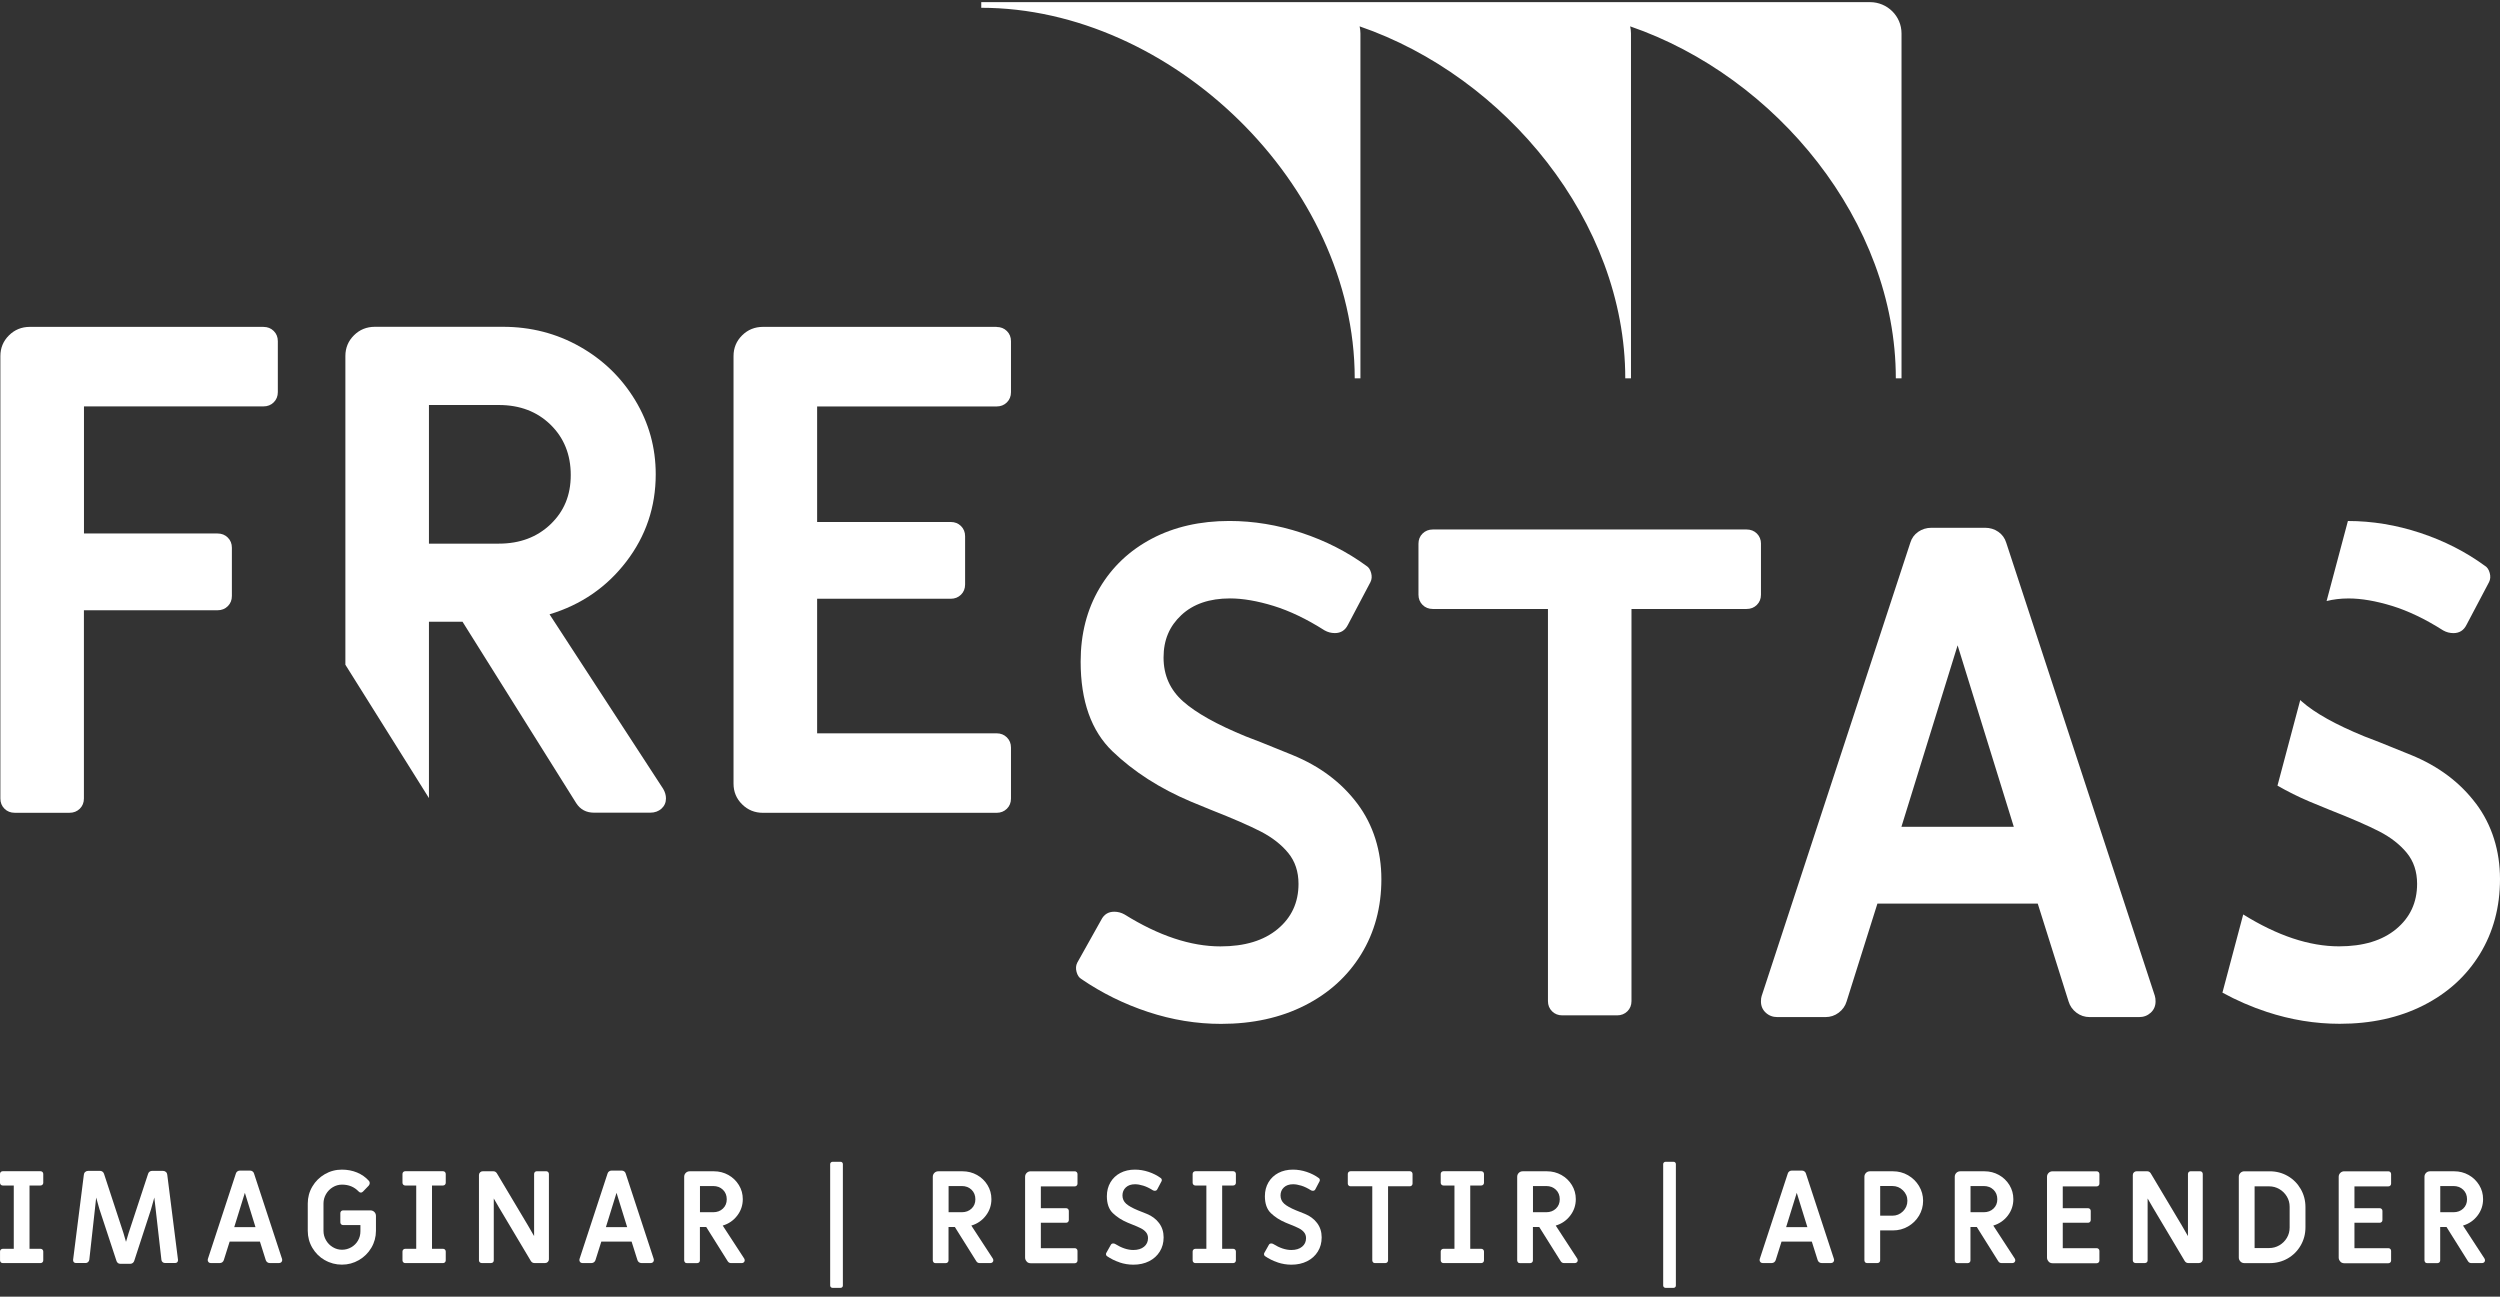 <?xml version="1.0" encoding="UTF-8"?>
<svg xmlns="http://www.w3.org/2000/svg" width="268" height="139" viewBox="0 0 268 139" fill="none">
  <rect x="0" y="0" width="268" height="139" fill="#333333" stroke="none"/>
  <path d="M231.005 106.773L215.068 58.179C214.919 57.693 214.639 57.304 214.224 57.013C213.808 56.721 213.328 56.577 212.791 56.577H207.062C206.522 56.577 206.046 56.725 205.63 57.013C205.215 57.304 204.931 57.693 204.786 58.179L188.849 106.773C188.798 106.921 188.774 107.115 188.774 107.356C188.774 107.842 188.947 108.244 189.288 108.559C189.629 108.874 190.044 109.032 190.538 109.032H195.679C196.216 109.032 196.696 108.874 197.111 108.559C197.527 108.244 197.81 107.842 197.956 107.356L201.259 96.865H218.446L221.75 107.356C221.898 107.842 222.179 108.244 222.594 108.559C223.01 108.874 223.486 109.032 224.026 109.032H229.313C229.802 109.032 230.218 108.874 230.563 108.559C230.904 108.244 231.076 107.842 231.076 107.356C231.076 107.115 231.052 106.921 231.002 106.773H231.005ZM203.833 88.632L209.856 69.18L215.879 88.632H203.833Z" fill="white"></path>
  <path d="M188.778 58.289C188.778 57.853 188.629 57.488 188.339 57.196C188.045 56.905 187.677 56.761 187.238 56.761H153.6C153.161 56.761 152.793 56.908 152.499 57.196C152.205 57.484 152.06 57.853 152.06 58.289V63.754C152.06 64.19 152.209 64.555 152.499 64.846C152.793 65.138 153.161 65.282 153.6 65.282H165.94V107.319C165.94 107.754 166.089 108.12 166.379 108.411C166.673 108.703 167.041 108.847 167.48 108.847H173.354C173.794 108.847 174.162 108.699 174.456 108.411C174.749 108.12 174.895 107.754 174.895 107.319V65.282H187.234C187.673 65.282 188.042 65.138 188.335 64.846C188.629 64.555 188.775 64.19 188.775 63.754V58.289H188.778Z" fill="white"></path>
  <path d="M106.837 35.041H81.793C80.911 35.041 80.165 35.346 79.553 35.953C78.942 36.559 78.634 37.3 78.634 38.174V84.001C78.634 84.875 78.938 85.616 79.553 86.222C80.165 86.832 80.911 87.134 81.793 87.134H106.837C107.276 87.134 107.644 86.986 107.938 86.698C108.232 86.407 108.377 86.041 108.377 85.606V80.141C108.377 79.705 108.232 79.34 107.938 79.048C107.644 78.757 107.276 78.612 106.837 78.612H87.596V64.187H101.918C102.357 64.187 102.726 64.04 103.02 63.751C103.313 63.46 103.459 63.095 103.459 62.659V57.485C103.459 57.05 103.313 56.684 103.02 56.393C102.726 56.101 102.357 55.957 101.918 55.957H87.596V43.572H106.837C107.276 43.572 107.644 43.428 107.938 43.137C108.232 42.845 108.377 42.48 108.377 42.044V36.579C108.377 36.144 108.232 35.778 107.938 35.487C107.644 35.195 107.276 35.051 106.837 35.051V35.041Z" fill="white"></path>
  <path d="M28.243 35.041H3.199C2.317 35.041 1.571 35.346 0.959 35.953C0.348 36.559 0.041 37.3 0.041 38.174V85.602C0.041 86.038 0.186 86.403 0.48 86.695C0.774 86.986 1.142 87.13 1.581 87.13H7.455C7.894 87.13 8.262 86.983 8.556 86.695C8.85 86.403 8.995 86.038 8.995 85.602V65.42H23.318C23.757 65.42 24.125 65.276 24.419 64.984C24.713 64.693 24.858 64.328 24.858 63.892V58.718C24.858 58.283 24.713 57.917 24.419 57.626C24.125 57.334 23.757 57.19 23.318 57.19H9.002V43.566H28.243C28.682 43.566 29.05 43.422 29.344 43.13C29.638 42.839 29.783 42.473 29.783 42.038V36.572C29.783 36.137 29.638 35.772 29.344 35.48C29.05 35.188 28.682 35.044 28.243 35.044V35.041Z" fill="white"></path>
  <path d="M138.575 80.946C135.66 79.756 133.985 79.089 133.546 78.942C130.462 77.679 128.222 76.429 126.827 75.189C125.432 73.949 124.733 72.384 124.733 70.491C124.733 68.598 125.368 67.127 126.641 65.937C127.915 64.748 129.651 64.151 131.857 64.151C133.228 64.151 134.782 64.419 136.522 64.952C138.258 65.488 140.082 66.363 141.994 67.576C142.335 67.77 142.703 67.867 143.095 67.867C143.73 67.867 144.196 67.576 144.49 66.993L146.912 62.402C147.061 62.11 147.084 61.782 146.986 61.42C146.888 61.055 146.716 60.8 146.473 60.656C144.416 59.152 142.102 57.972 139.531 57.121C136.961 56.273 134.377 55.848 131.782 55.848C128.648 55.848 125.881 56.481 123.483 57.741C121.085 59.004 119.21 60.777 117.865 63.059C116.518 65.341 115.845 67.964 115.845 70.927C115.845 75.152 116.984 78.359 119.26 80.544C121.537 82.728 124.341 84.528 127.671 85.935L129.8 86.81C132.151 87.735 133.937 88.512 135.16 89.142C136.383 89.775 137.363 90.539 138.099 91.437C138.832 92.335 139.2 93.441 139.2 94.751C139.2 96.745 138.454 98.357 136.961 99.597C135.468 100.837 133.424 101.453 130.83 101.453C127.648 101.453 124.219 100.314 120.547 98.028C120.203 97.834 119.838 97.737 119.446 97.737C118.808 97.737 118.345 98.028 118.051 98.612L115.481 103.202C115.335 103.494 115.308 103.822 115.406 104.187C115.504 104.553 115.676 104.807 115.92 104.951C118.122 106.456 120.51 107.635 123.081 108.483C125.651 109.331 128.259 109.76 130.901 109.76C134.279 109.76 137.265 109.103 139.859 107.793C142.453 106.483 144.473 104.65 145.919 102.294C147.361 99.939 148.084 97.254 148.084 94.242C148.084 91.23 147.226 88.438 145.514 86.156C143.801 83.874 141.487 82.139 138.572 80.946H138.575Z" fill="white"></path>
  <path d="M71.102 84.579L58.911 65.855C62.288 64.836 65.031 62.953 67.136 60.208C69.24 57.464 70.294 54.344 70.294 50.846C70.294 47.981 69.561 45.334 68.092 42.904C66.622 40.475 64.64 38.558 62.143 37.148C59.647 35.74 56.904 35.033 53.918 35.033H40.184C39.302 35.033 38.555 35.338 37.944 35.945C37.333 36.551 37.025 37.292 37.025 38.166V71.26L45.983 85.554V66.649H49.581L61.772 86.101C62.211 86.781 62.849 87.119 63.68 87.119H69.703C70.193 87.119 70.595 86.972 70.916 86.684C71.233 86.392 71.392 86.027 71.392 85.591C71.392 85.253 71.294 84.911 71.098 84.573L71.102 84.579ZM45.983 58.278V43.417H53.476C55.729 43.417 57.576 44.121 59.019 45.528C60.461 46.939 61.184 48.735 61.184 50.92C61.184 53.105 60.461 54.817 59.019 56.201C57.573 57.585 55.725 58.278 53.476 58.278H45.983Z" fill="white"></path>
  <path d="M256.434 64.955C258.17 65.491 259.994 66.366 261.906 67.579C262.247 67.773 262.616 67.87 263.007 67.87C263.643 67.87 264.109 67.579 264.403 66.996L266.825 62.405C266.973 62.113 266.997 61.785 266.899 61.423C266.801 61.058 266.629 60.803 266.385 60.659C264.328 59.154 262.014 57.975 259.444 57.124C256.873 56.276 254.289 55.851 251.695 55.851L249.411 64.432C250.127 64.251 250.911 64.154 251.769 64.154C253.141 64.154 254.694 64.422 256.434 64.955Z" fill="white"></path>
  <path d="M265.429 86.154C263.717 83.873 261.403 82.137 258.488 80.944C255.573 79.754 253.897 79.088 253.458 78.94C250.374 77.677 248.135 76.427 246.739 75.187C246.685 75.14 246.638 75.093 246.587 75.043L244.145 84.221C245.223 84.841 246.365 85.414 247.584 85.93L249.712 86.805C252.063 87.729 253.85 88.507 255.073 89.137C256.296 89.77 257.275 90.534 258.012 91.432C258.745 92.33 259.113 93.436 259.113 94.746C259.113 96.74 258.366 98.352 256.873 99.591C255.38 100.831 253.337 101.448 250.742 101.448C247.564 101.448 244.138 100.309 240.473 98.03L238.244 106.411C239.751 107.235 241.335 107.928 242.997 108.475C245.567 109.322 248.175 109.751 250.817 109.751C254.195 109.751 257.181 109.095 259.775 107.784C262.369 106.474 264.389 104.641 265.835 102.286C267.277 99.93 268 97.246 268 94.233C268 91.221 267.142 88.43 265.429 86.148V86.154Z" fill="white"></path>
  <path d="M0.088 135.319C0.034 135.262 0.003 135.195 0.003 135.111V134.163C0.003 134.079 0.03 134.012 0.088 133.955C0.142 133.902 0.213 133.872 0.297 133.872H1.476V127.086H0.294C0.209 127.086 0.142 127.059 0.084 127.002C0.03 126.949 0 126.878 0 126.795V125.846C0 125.762 0.027 125.695 0.084 125.638C0.138 125.585 0.209 125.555 0.294 125.555H4.344C4.428 125.555 4.496 125.581 4.553 125.638C4.607 125.695 4.638 125.762 4.638 125.846V126.795C4.638 126.878 4.611 126.945 4.553 127.002C4.499 127.056 4.428 127.086 4.344 127.086H3.165V133.872H4.344C4.428 133.872 4.496 133.898 4.553 133.955C4.607 134.009 4.638 134.079 4.638 134.163V135.111C4.638 135.195 4.611 135.262 4.553 135.319C4.499 135.373 4.428 135.403 4.344 135.403H0.294C0.209 135.403 0.142 135.376 0.084 135.319H0.088Z" fill="white"></path>
  <path d="M12.647 135.397C12.569 135.344 12.515 135.27 12.488 135.176L10.658 129.617L10.31 128.377L10.171 129.657L9.573 135.052C9.553 135.153 9.509 135.237 9.435 135.3C9.36 135.364 9.276 135.397 9.185 135.397H8.144C8.043 135.397 7.965 135.364 7.908 135.3C7.85 135.237 7.83 135.153 7.837 135.052L8.989 125.928C8.999 125.807 9.046 125.71 9.134 125.633C9.222 125.556 9.33 125.516 9.458 125.516H10.722C10.823 125.516 10.914 125.546 10.992 125.606C11.07 125.666 11.124 125.74 11.151 125.834L13.232 132.177L13.508 133.125L13.785 132.191L15.88 125.821C15.907 125.73 15.961 125.656 16.038 125.599C16.116 125.546 16.207 125.516 16.309 125.516H17.461C17.589 125.516 17.697 125.556 17.785 125.633C17.873 125.71 17.92 125.811 17.93 125.928L19.082 135.052C19.092 135.153 19.069 135.237 19.011 135.3C18.957 135.364 18.876 135.397 18.775 135.397H17.694C17.592 135.397 17.505 135.364 17.43 135.3C17.356 135.237 17.315 135.159 17.305 135.066L16.68 129.56L16.542 128.377L16.18 129.671L14.39 135.163C14.363 135.253 14.309 135.33 14.231 135.391C14.154 135.451 14.062 135.481 13.961 135.481H12.907C12.806 135.481 12.715 135.454 12.637 135.397H12.647Z" fill="white"></path>
  <path d="M22.365 135.309C22.301 135.248 22.267 135.175 22.267 135.081C22.267 135.034 22.27 134.997 22.281 134.97L25.29 125.792C25.317 125.702 25.371 125.628 25.449 125.571C25.527 125.517 25.618 125.487 25.719 125.487H26.8C26.902 125.487 26.993 125.514 27.07 125.571C27.148 125.625 27.202 125.698 27.229 125.792L30.239 134.97C30.249 134.997 30.253 135.034 30.253 135.081C30.253 135.171 30.219 135.248 30.154 135.309C30.09 135.369 30.013 135.399 29.918 135.399H28.918C28.817 135.399 28.726 135.369 28.648 135.309C28.57 135.248 28.516 135.175 28.489 135.081L27.864 133.1H24.618L23.993 135.081C23.966 135.171 23.912 135.248 23.834 135.309C23.757 135.369 23.666 135.399 23.564 135.399H22.591C22.5 135.399 22.419 135.369 22.355 135.309H22.365ZM27.388 131.546L26.25 127.87L25.111 131.546H27.388Z" fill="white"></path>
  <path d="M34.816 135.091C34.255 134.766 33.813 134.324 33.485 133.771C33.158 133.215 32.992 132.608 32.992 131.948V129.016C32.992 128.356 33.158 127.746 33.485 127.193C33.813 126.637 34.259 126.198 34.816 125.873C35.377 125.548 35.988 125.384 36.654 125.384C37.235 125.384 37.779 125.488 38.275 125.692C38.775 125.9 39.201 126.198 39.552 126.593C39.606 126.657 39.636 126.734 39.636 126.828C39.636 126.922 39.599 127.012 39.525 127.103L38.914 127.736C38.839 127.81 38.765 127.847 38.691 127.847C38.599 127.847 38.515 127.806 38.441 127.723C37.978 127.237 37.387 126.992 36.664 126.992C36.313 126.992 35.985 127.083 35.678 127.267C35.37 127.451 35.13 127.699 34.948 128.011C34.769 128.323 34.678 128.658 34.678 129.016V131.948C34.678 132.307 34.769 132.642 34.948 132.953C35.127 133.265 35.37 133.513 35.678 133.697C35.982 133.882 36.313 133.972 36.664 133.972C37.015 133.972 37.343 133.885 37.65 133.711C37.954 133.536 38.197 133.299 38.373 132.994C38.549 132.692 38.637 132.36 38.637 132.002V131.328H36.779C36.694 131.328 36.627 131.301 36.569 131.244C36.515 131.188 36.485 131.12 36.485 131.037V130.045C36.485 129.961 36.512 129.894 36.569 129.837C36.623 129.783 36.694 129.753 36.779 129.753H39.708C39.873 129.753 40.015 129.81 40.13 129.924C40.245 130.038 40.302 130.179 40.302 130.343V131.938C40.302 132.598 40.136 133.208 39.809 133.761C39.481 134.317 39.035 134.756 38.478 135.081C37.917 135.406 37.309 135.57 36.654 135.57C35.998 135.57 35.374 135.406 34.816 135.081V135.091Z" fill="white"></path>
  <path d="M43.231 135.319C43.176 135.262 43.146 135.195 43.146 135.111V134.163C43.146 134.079 43.173 134.012 43.231 133.955C43.288 133.898 43.355 133.872 43.44 133.872H44.619V127.086H43.44C43.355 127.086 43.288 127.059 43.231 127.002C43.173 126.945 43.146 126.878 43.146 126.795V125.846C43.146 125.762 43.173 125.695 43.231 125.638C43.285 125.585 43.355 125.555 43.44 125.555H47.49C47.575 125.555 47.642 125.581 47.7 125.638C47.754 125.695 47.784 125.762 47.784 125.846V126.795C47.784 126.878 47.757 126.945 47.7 127.002C47.642 127.059 47.575 127.086 47.49 127.086H46.311V133.872H47.49C47.575 133.872 47.642 133.898 47.7 133.955C47.757 134.012 47.784 134.079 47.784 134.163V135.111C47.784 135.195 47.757 135.262 47.7 135.319C47.645 135.373 47.575 135.403 47.49 135.403H43.44C43.355 135.403 43.288 135.376 43.231 135.319Z" fill="white"></path>
  <path d="M51.429 135.318C51.375 135.261 51.344 135.194 51.344 135.11V125.959C51.344 125.848 51.385 125.754 51.462 125.677C51.54 125.6 51.635 125.56 51.746 125.56H52.885C53.043 125.56 53.165 125.63 53.26 125.768L56.59 131.354L57.256 132.51V125.848C57.256 125.764 57.283 125.697 57.34 125.64C57.394 125.587 57.465 125.557 57.55 125.557H58.549C58.634 125.557 58.701 125.583 58.759 125.64C58.813 125.697 58.843 125.764 58.843 125.848V134.999C58.843 135.11 58.803 135.204 58.725 135.281C58.647 135.358 58.553 135.398 58.441 135.398H57.289C57.131 135.398 57.009 135.328 56.914 135.19L53.472 129.41L52.932 128.475V135.107C52.932 135.197 52.905 135.271 52.847 135.321C52.79 135.371 52.722 135.398 52.638 135.398H51.638C51.554 135.398 51.486 135.371 51.429 135.314V135.318Z" fill="white"></path>
  <path d="M62.208 135.309C62.143 135.248 62.11 135.175 62.11 135.081C62.11 135.034 62.113 134.997 62.123 134.97L65.133 125.792C65.16 125.702 65.214 125.628 65.292 125.571C65.369 125.517 65.46 125.487 65.562 125.487H66.643C66.744 125.487 66.835 125.514 66.913 125.571C66.991 125.625 67.045 125.698 67.072 125.792L70.082 134.97C70.092 134.997 70.095 135.034 70.095 135.081C70.095 135.171 70.061 135.248 69.997 135.309C69.933 135.369 69.855 135.399 69.761 135.399H68.761C68.659 135.399 68.568 135.369 68.49 135.309C68.413 135.248 68.359 135.175 68.332 135.081L67.707 133.1H64.461L63.836 135.081C63.809 135.171 63.755 135.248 63.677 135.309C63.599 135.369 63.508 135.399 63.407 135.399H62.434C62.343 135.399 62.262 135.369 62.197 135.309H62.208ZM67.231 131.546L66.092 127.87L64.954 131.546H67.231Z" fill="white"></path>
  <path d="M73.429 135.319C73.375 135.262 73.344 135.195 73.344 135.112V126.151C73.344 125.987 73.402 125.846 73.517 125.732C73.632 125.618 73.773 125.562 73.939 125.562H76.533C77.097 125.562 77.614 125.696 78.087 125.96C78.56 126.225 78.931 126.59 79.212 127.046C79.492 127.502 79.627 128.004 79.627 128.547C79.627 129.207 79.428 129.797 79.029 130.316C78.631 130.836 78.114 131.191 77.476 131.382L79.779 134.917C79.817 134.981 79.833 135.045 79.833 135.112C79.833 135.195 79.803 135.262 79.742 135.319C79.681 135.373 79.607 135.403 79.513 135.403H78.374C78.215 135.403 78.097 135.339 78.013 135.209L75.709 131.536H75.03V135.115C75.03 135.199 75.003 135.266 74.946 135.323C74.892 135.376 74.821 135.406 74.736 135.406H73.625C73.54 135.406 73.473 135.38 73.415 135.323L73.429 135.319ZM76.452 129.951C76.878 129.951 77.226 129.82 77.499 129.559C77.773 129.298 77.908 128.966 77.908 128.561C77.908 128.155 77.773 127.807 77.499 127.542C77.226 127.277 76.878 127.143 76.452 127.143H75.037V129.951H76.452Z" fill="white"></path>
  <path d="M89.072 137.988C89.021 137.941 88.994 137.884 88.994 137.81V124.792C88.994 124.718 89.021 124.658 89.072 124.614C89.123 124.567 89.18 124.544 89.244 124.544H90.106C90.18 124.544 90.241 124.567 90.285 124.614C90.332 124.661 90.356 124.722 90.356 124.792V137.81C90.356 137.884 90.332 137.944 90.285 137.988C90.237 138.035 90.18 138.058 90.106 138.058H89.244C89.18 138.058 89.123 138.035 89.072 137.988Z" fill="white"></path>
  <path d="M100.081 135.319C100.027 135.262 99.996 135.195 99.996 135.112V126.151C99.996 125.987 100.054 125.846 100.168 125.732C100.283 125.618 100.425 125.562 100.591 125.562H103.185C103.749 125.562 104.266 125.696 104.739 125.96C105.212 126.225 105.587 126.59 105.864 127.046C106.141 127.502 106.279 128.004 106.279 128.547C106.279 129.207 106.08 129.797 105.681 130.316C105.283 130.836 104.766 131.191 104.127 131.382L106.431 134.917C106.468 134.981 106.485 135.045 106.485 135.112C106.485 135.195 106.455 135.262 106.394 135.319C106.333 135.373 106.259 135.403 106.164 135.403H105.026C104.867 135.403 104.749 135.339 104.664 135.209L102.361 131.536H101.682V135.115C101.682 135.199 101.655 135.266 101.597 135.323C101.543 135.376 101.472 135.406 101.388 135.406H100.277C100.192 135.406 100.125 135.38 100.067 135.323L100.081 135.319ZM103.104 129.951C103.53 129.951 103.877 129.82 104.151 129.559C104.425 129.298 104.56 128.966 104.56 128.561C104.56 128.155 104.425 127.807 104.151 127.542C103.877 127.277 103.53 127.143 103.104 127.143H101.689V129.951H103.104Z" fill="white"></path>
  <path d="M110.062 135.228C109.948 135.114 109.89 134.974 109.89 134.81V126.154C109.89 125.99 109.948 125.849 110.062 125.735C110.177 125.621 110.319 125.564 110.485 125.564H115.214C115.298 125.564 115.366 125.591 115.423 125.648C115.477 125.705 115.508 125.772 115.508 125.856V126.888C115.508 126.972 115.481 127.039 115.423 127.096C115.366 127.153 115.298 127.18 115.214 127.18H111.579V129.518H114.285C114.369 129.518 114.437 129.545 114.494 129.602C114.548 129.656 114.579 129.726 114.579 129.81V130.788C114.579 130.872 114.552 130.939 114.494 130.996C114.44 131.053 114.369 131.08 114.285 131.08H111.579V133.804H115.214C115.298 133.804 115.366 133.831 115.423 133.888C115.481 133.945 115.508 134.012 115.508 134.096V135.128C115.508 135.212 115.481 135.279 115.423 135.336C115.369 135.389 115.298 135.419 115.214 135.419H110.485C110.319 135.419 110.177 135.362 110.062 135.248V135.228Z" fill="white"></path>
  <path d="M120.021 135.326C119.534 135.165 119.085 134.944 118.669 134.659C118.622 134.632 118.592 134.582 118.571 134.515C118.551 134.445 118.558 134.384 118.585 134.331L119.071 133.463C119.125 133.352 119.213 133.299 119.335 133.299C119.409 133.299 119.477 133.315 119.544 133.352C120.237 133.784 120.885 133.999 121.487 133.999C121.976 133.999 122.361 133.882 122.645 133.647C122.926 133.412 123.067 133.108 123.067 132.732C123.067 132.484 122.997 132.277 122.858 132.106C122.72 131.935 122.534 131.791 122.304 131.673C122.074 131.553 121.737 131.409 121.291 131.234L120.889 131.07C120.26 130.806 119.73 130.464 119.301 130.052C118.872 129.639 118.656 129.033 118.656 128.235C118.656 127.676 118.784 127.18 119.038 126.748C119.291 126.315 119.646 125.98 120.098 125.742C120.551 125.504 121.075 125.384 121.666 125.384C122.155 125.384 122.645 125.464 123.128 125.625C123.615 125.786 124.05 126.007 124.439 126.292C124.486 126.319 124.517 126.369 124.537 126.436C124.554 126.506 124.55 126.567 124.523 126.62L124.064 127.488C124.01 127.599 123.922 127.652 123.8 127.652C123.726 127.652 123.659 127.636 123.591 127.599C123.23 127.371 122.885 127.203 122.557 127.103C122.23 127.002 121.936 126.952 121.676 126.952C121.26 126.952 120.933 127.063 120.689 127.29C120.45 127.515 120.328 127.803 120.328 128.152C120.328 128.5 120.46 128.805 120.723 129.04C120.987 129.274 121.409 129.509 121.993 129.75C122.078 129.777 122.392 129.904 122.942 130.129C123.493 130.353 123.929 130.682 124.253 131.114C124.577 131.546 124.74 132.055 124.74 132.642C124.74 133.228 124.604 133.717 124.331 134.163C124.057 134.609 123.676 134.954 123.186 135.202C122.696 135.45 122.132 135.574 121.493 135.574C120.993 135.574 120.5 135.493 120.017 135.333L120.021 135.326Z" fill="white"></path>
  <path d="M127.935 135.319C127.881 135.262 127.851 135.195 127.851 135.111V134.163C127.851 134.079 127.878 134.012 127.935 133.955C127.989 133.902 128.06 133.872 128.144 133.872H129.323V127.086H128.144C128.06 127.086 127.992 127.059 127.935 127.002C127.881 126.949 127.851 126.878 127.851 126.795V125.846C127.851 125.762 127.878 125.695 127.935 125.638C127.989 125.585 128.06 125.555 128.144 125.555H132.195C132.279 125.555 132.347 125.581 132.404 125.638C132.458 125.695 132.488 125.762 132.488 125.846V126.795C132.488 126.878 132.461 126.945 132.404 127.002C132.35 127.056 132.279 127.086 132.195 127.086H131.016V133.872H132.195C132.279 133.872 132.347 133.898 132.404 133.955C132.458 134.009 132.488 134.079 132.488 134.163V135.111C132.488 135.195 132.461 135.262 132.404 135.319C132.35 135.373 132.279 135.403 132.195 135.403H128.144C128.06 135.403 127.992 135.376 127.935 135.319Z" fill="white"></path>
  <path d="M136.961 135.326C136.474 135.165 136.025 134.944 135.61 134.659C135.562 134.632 135.532 134.582 135.512 134.515C135.495 134.445 135.498 134.384 135.525 134.331L136.012 133.463C136.066 133.352 136.153 133.299 136.275 133.299C136.349 133.299 136.417 133.315 136.485 133.352C137.177 133.784 137.826 133.999 138.427 133.999C138.917 133.999 139.302 133.882 139.585 133.647C139.869 133.412 140.008 133.108 140.008 132.732C140.008 132.484 139.937 132.277 139.798 132.106C139.66 131.935 139.474 131.791 139.244 131.673C139.015 131.553 138.677 131.409 138.231 131.234L137.829 131.07C137.201 130.806 136.67 130.464 136.241 130.052C135.812 129.639 135.596 129.033 135.596 128.235C135.596 127.676 135.724 127.18 135.978 126.748C136.231 126.315 136.586 125.98 137.038 125.742C137.491 125.504 138.015 125.384 138.606 125.384C139.096 125.384 139.585 125.464 140.068 125.625C140.555 125.786 140.991 126.007 141.379 126.292C141.426 126.319 141.457 126.369 141.477 126.436C141.494 126.506 141.491 126.567 141.464 126.62L141.008 127.488C140.953 127.599 140.866 127.652 140.744 127.652C140.67 127.652 140.602 127.636 140.535 127.599C140.173 127.371 139.829 127.203 139.501 127.103C139.173 127.002 138.879 126.952 138.619 126.952C138.204 126.952 137.876 127.063 137.633 127.29C137.393 127.515 137.272 127.803 137.272 128.152C137.272 128.5 137.403 128.805 137.667 129.04C137.93 129.274 138.352 129.509 138.937 129.75C139.021 129.777 139.335 129.904 139.886 130.129C140.437 130.353 140.872 130.682 141.197 131.114C141.521 131.546 141.683 132.055 141.683 132.642C141.683 133.228 141.548 133.717 141.274 134.163C141.001 134.609 140.619 134.954 140.129 135.202C139.639 135.45 139.075 135.574 138.437 135.574C137.937 135.574 137.444 135.493 136.961 135.333V135.326Z" fill="white"></path>
  <path d="M147.192 135.319C147.138 135.262 147.108 135.195 147.108 135.111V127.17H144.777C144.693 127.17 144.625 127.143 144.568 127.086C144.51 127.029 144.483 126.962 144.483 126.878V125.846C144.483 125.762 144.51 125.695 144.568 125.638C144.622 125.585 144.693 125.555 144.777 125.555H151.131C151.215 125.555 151.283 125.581 151.34 125.638C151.394 125.695 151.425 125.762 151.425 125.846V126.878C151.425 126.962 151.398 127.029 151.34 127.086C151.283 127.143 151.215 127.17 151.131 127.17H148.8V135.111C148.8 135.195 148.773 135.262 148.716 135.319C148.662 135.373 148.591 135.403 148.506 135.403H147.395C147.311 135.403 147.243 135.376 147.186 135.319H147.192Z" fill="white"></path>
  <path d="M154.529 135.319C154.475 135.262 154.445 135.195 154.445 135.111V134.163C154.445 134.079 154.472 134.012 154.529 133.955C154.587 133.898 154.654 133.872 154.739 133.872H155.918V127.086H154.739C154.654 127.086 154.587 127.059 154.529 127.002C154.472 126.945 154.445 126.878 154.445 126.795V125.846C154.445 125.762 154.472 125.695 154.529 125.638C154.583 125.585 154.654 125.555 154.739 125.555H158.789C158.873 125.555 158.941 125.581 158.998 125.638C159.052 125.695 159.083 125.762 159.083 125.846V126.795C159.083 126.878 159.056 126.945 158.998 127.002C158.941 127.059 158.873 127.086 158.789 127.086H157.61V133.872H158.789C158.873 133.872 158.941 133.898 158.998 133.955C159.056 134.012 159.083 134.079 159.083 134.163V135.111C159.083 135.195 159.056 135.262 158.998 135.319C158.944 135.373 158.873 135.403 158.789 135.403H154.739C154.654 135.403 154.587 135.376 154.529 135.319Z" fill="white"></path>
  <path d="M162.727 135.319C162.673 135.262 162.643 135.195 162.643 135.112V126.151C162.643 125.987 162.7 125.846 162.815 125.732C162.93 125.618 163.072 125.562 163.237 125.562H165.832C166.396 125.562 166.913 125.696 167.386 125.96C167.858 126.225 168.23 126.59 168.51 127.046C168.787 127.505 168.926 128.004 168.926 128.547C168.926 129.207 168.727 129.797 168.328 130.316C167.929 130.836 167.413 131.191 166.774 131.382L169.078 134.917C169.115 134.981 169.132 135.045 169.132 135.112C169.132 135.195 169.102 135.262 169.041 135.319C168.98 135.373 168.906 135.403 168.811 135.403H167.673C167.514 135.403 167.396 135.339 167.311 135.209L165.007 131.536H164.329V135.115C164.329 135.199 164.301 135.266 164.244 135.323C164.19 135.376 164.119 135.406 164.035 135.406H162.923C162.839 135.406 162.771 135.38 162.714 135.323L162.727 135.319ZM165.751 129.951C166.176 129.951 166.524 129.82 166.798 129.559C167.071 129.298 167.206 128.966 167.206 128.561C167.206 128.155 167.071 127.807 166.798 127.542C166.524 127.277 166.176 127.143 165.751 127.143H164.335V129.951H165.751Z" fill="white"></path>
  <path d="M178.371 137.988C178.32 137.941 178.293 137.884 178.293 137.81V124.792C178.293 124.718 178.32 124.658 178.371 124.614C178.421 124.567 178.479 124.544 178.543 124.544H179.404C179.478 124.544 179.539 124.567 179.583 124.614C179.631 124.661 179.654 124.722 179.654 124.792V137.81C179.654 137.884 179.631 137.944 179.583 137.988C179.536 138.031 179.478 138.058 179.404 138.058H178.543C178.479 138.058 178.421 138.035 178.371 137.988Z" fill="white"></path>
  <path d="M188.727 135.309C188.663 135.248 188.629 135.175 188.629 135.081C188.629 135.034 188.633 134.997 188.643 134.97L191.653 125.792C191.68 125.702 191.734 125.628 191.811 125.571C191.889 125.517 191.98 125.487 192.082 125.487H193.163C193.264 125.487 193.355 125.514 193.433 125.571C193.51 125.628 193.565 125.698 193.592 125.792L196.601 134.97C196.611 134.997 196.615 135.034 196.615 135.081C196.615 135.171 196.581 135.248 196.517 135.309C196.453 135.369 196.375 135.399 196.28 135.399H195.28C195.179 135.399 195.088 135.369 195.01 135.309C194.933 135.248 194.879 135.175 194.852 135.081L194.227 133.1H190.98L190.356 135.081C190.328 135.171 190.274 135.248 190.197 135.309C190.119 135.369 190.028 135.399 189.927 135.399H188.957C188.866 135.399 188.785 135.369 188.721 135.309H188.727ZM193.75 131.546L192.612 127.87L191.474 131.546H193.75Z" fill="white"></path>
  <path d="M199.949 135.319C199.895 135.262 199.864 135.195 199.864 135.112V126.151C199.864 125.987 199.922 125.846 200.036 125.732C200.151 125.618 200.293 125.562 200.459 125.562H202.928C203.509 125.562 204.049 125.702 204.543 125.987C205.036 126.272 205.431 126.657 205.721 127.143C206.012 127.629 206.157 128.158 206.157 128.725C206.157 129.291 206.012 129.834 205.721 130.32C205.431 130.806 205.036 131.191 204.543 131.476C204.049 131.761 203.509 131.901 202.928 131.901H201.553V135.108C201.553 135.192 201.526 135.259 201.469 135.316C201.415 135.37 201.344 135.4 201.259 135.4H200.148C200.063 135.4 199.996 135.373 199.938 135.316L199.949 135.319ZM202.86 130.323C203.303 130.323 203.685 130.166 203.999 129.854C204.313 129.542 204.472 129.167 204.472 128.725C204.472 128.282 204.313 127.921 203.999 127.609C203.685 127.297 203.306 127.14 202.86 127.14H201.556V130.32H202.86V130.323Z" fill="white"></path>
  <path d="M209.633 135.319C209.579 135.262 209.549 135.195 209.549 135.112V126.151C209.549 125.987 209.606 125.846 209.721 125.732C209.836 125.618 209.978 125.562 210.143 125.562H212.737C213.301 125.562 213.818 125.696 214.291 125.96C214.764 126.225 215.136 126.59 215.416 127.046C215.693 127.505 215.831 128.004 215.831 128.547C215.831 129.207 215.632 129.797 215.234 130.316C214.835 130.836 214.318 131.191 213.68 131.382L215.983 134.917C216.021 134.981 216.038 135.045 216.038 135.112C216.038 135.195 216.007 135.262 215.946 135.319C215.886 135.373 215.811 135.403 215.717 135.403H214.578C214.42 135.403 214.301 135.339 214.217 135.209L211.913 131.536H211.234V135.115C211.234 135.199 211.207 135.266 211.15 135.323C211.096 135.376 211.025 135.406 210.94 135.406H209.829C209.744 135.406 209.677 135.38 209.62 135.323L209.633 135.319ZM212.656 129.951C213.082 129.951 213.43 129.82 213.703 129.559C213.977 129.298 214.112 128.966 214.112 128.561C214.112 128.155 213.977 127.807 213.703 127.542C213.43 127.277 213.082 127.143 212.656 127.143H211.241V129.951H212.656Z" fill="white"></path>
  <path d="M219.611 135.228C219.497 135.114 219.439 134.974 219.439 134.81V126.154C219.439 125.99 219.497 125.849 219.611 125.735C219.726 125.621 219.868 125.564 220.034 125.564H224.763C224.847 125.564 224.915 125.591 224.972 125.648C225.026 125.705 225.057 125.772 225.057 125.856V126.888C225.057 126.972 225.03 127.039 224.972 127.096C224.915 127.153 224.847 127.18 224.763 127.18H221.128V129.518H223.834C223.918 129.518 223.986 129.545 224.043 129.602C224.101 129.659 224.128 129.726 224.128 129.81V130.788C224.128 130.872 224.101 130.939 224.043 130.996C223.989 131.053 223.918 131.08 223.834 131.08H221.128V133.804H224.763C224.847 133.804 224.915 133.831 224.972 133.888C225.03 133.945 225.057 134.012 225.057 134.096V135.128C225.057 135.212 225.03 135.279 224.972 135.336C224.918 135.389 224.847 135.419 224.763 135.419H220.034C219.868 135.419 219.726 135.362 219.611 135.248V135.228Z" fill="white"></path>
  <path d="M228.722 135.318C228.668 135.261 228.637 135.194 228.637 135.11V125.959C228.637 125.848 228.678 125.754 228.755 125.677C228.833 125.6 228.928 125.56 229.039 125.56H230.178C230.333 125.56 230.458 125.63 230.552 125.768L233.883 131.354L234.549 132.51V125.848C234.549 125.764 234.576 125.697 234.633 125.64C234.687 125.587 234.758 125.557 234.842 125.557H235.842C235.927 125.557 235.994 125.583 236.052 125.64C236.106 125.697 236.136 125.764 236.136 125.848V134.999C236.136 135.11 236.096 135.204 236.018 135.281C235.94 135.358 235.846 135.398 235.734 135.398H234.582C234.424 135.398 234.299 135.328 234.207 135.19L230.765 129.41L230.225 128.475V135.107C230.225 135.197 230.198 135.271 230.14 135.321C230.086 135.371 230.015 135.398 229.931 135.398H228.931C228.847 135.398 228.779 135.371 228.722 135.314V135.318Z" fill="white"></path>
  <path d="M240.173 135.228C240.058 135.114 240 134.974 240 134.81V126.154C240 125.99 240.058 125.849 240.173 125.735C240.288 125.621 240.429 125.564 240.595 125.564H243.314C244.027 125.564 244.672 125.735 245.257 126.074C245.838 126.412 246.3 126.878 246.638 127.464C246.976 128.051 247.145 128.698 247.145 129.405V131.566C247.145 132.273 246.976 132.92 246.638 133.506C246.3 134.092 245.841 134.558 245.257 134.897C244.672 135.235 244.027 135.406 243.314 135.406H240.595C240.429 135.406 240.288 135.349 240.173 135.235V135.228ZM243.247 133.791C243.645 133.791 244.01 133.694 244.348 133.496C244.686 133.298 244.953 133.034 245.152 132.698C245.351 132.363 245.449 131.995 245.449 131.589V129.361C245.449 128.966 245.351 128.6 245.152 128.269C244.953 127.937 244.686 127.669 244.348 127.471C244.01 127.273 243.642 127.176 243.247 127.176H241.693V133.794H243.247V133.791Z" fill="white"></path>
  <path d="M250.881 135.228C250.766 135.114 250.708 134.974 250.708 134.81V126.154C250.708 125.99 250.766 125.849 250.881 125.735C250.996 125.621 251.137 125.564 251.303 125.564H256.032C256.117 125.564 256.184 125.591 256.242 125.648C256.296 125.705 256.326 125.772 256.326 125.856V126.888C256.326 126.972 256.299 127.039 256.242 127.096C256.184 127.153 256.117 127.18 256.032 127.18H252.397V129.518H255.103C255.188 129.518 255.255 129.545 255.313 129.602C255.37 129.659 255.397 129.726 255.397 129.81V130.788C255.397 130.872 255.37 130.939 255.313 130.996C255.259 131.053 255.188 131.08 255.103 131.08H252.397V133.804H256.032C256.117 133.804 256.184 133.831 256.242 133.888C256.299 133.945 256.326 134.012 256.326 134.096V135.128C256.326 135.212 256.299 135.279 256.242 135.336C256.187 135.389 256.117 135.419 256.032 135.419H251.303C251.137 135.419 250.996 135.362 250.881 135.248V135.228Z" fill="white"></path>
  <path d="M259.988 135.319C259.934 135.262 259.903 135.195 259.903 135.112V126.151C259.903 125.987 259.961 125.846 260.075 125.732C260.19 125.618 260.332 125.562 260.498 125.562H263.092C263.656 125.562 264.173 125.696 264.646 125.96C265.119 126.225 265.49 126.59 265.771 127.046C266.051 127.502 266.186 128.004 266.186 128.547C266.186 129.207 265.987 129.797 265.588 130.316C265.19 130.836 264.673 131.191 264.034 131.382L266.338 134.917C266.375 134.981 266.392 135.045 266.392 135.112C266.392 135.195 266.362 135.262 266.301 135.319C266.24 135.373 266.166 135.403 266.071 135.403H264.933C264.774 135.403 264.656 135.339 264.571 135.209L262.268 131.536H261.589V135.115C261.589 135.199 261.562 135.266 261.504 135.323C261.45 135.376 261.379 135.406 261.295 135.406H260.184C260.099 135.406 260.032 135.38 259.974 135.323L259.988 135.319ZM263.011 129.951C263.436 129.951 263.784 129.82 264.058 129.559C264.332 129.298 264.467 128.966 264.467 128.561C264.467 128.155 264.332 127.807 264.058 127.542C263.784 127.277 263.436 127.143 263.011 127.143H261.596V129.951H263.011Z" fill="white"></path>
  <path d="M200.455 0.229H105.191V0.835C125.51 0.835 145.226 19.737 145.226 40.56H145.838V3.579C145.838 3.321 145.804 3.07 145.75 2.825C161.386 8.204 174.229 23.752 174.229 40.556H174.841V3.579C174.841 3.321 174.807 3.07 174.753 2.825C190.389 8.204 203.232 23.752 203.232 40.556H203.843V3.579C203.843 1.73 202.33 0.229 200.465 0.229H200.455Z" fill="white"></path>
</svg>
